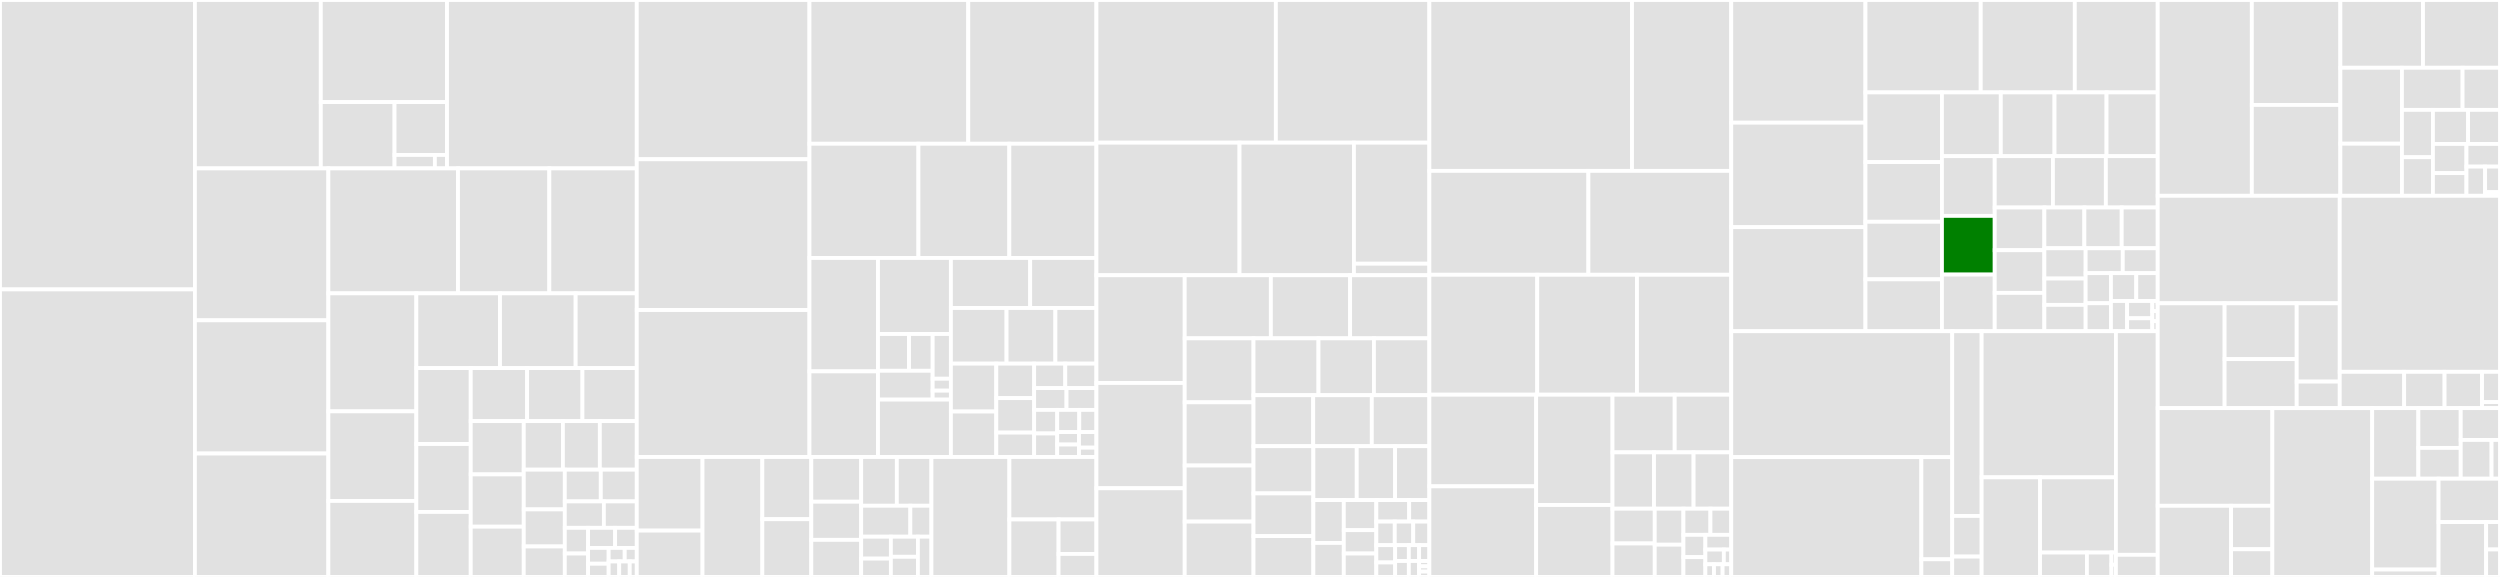<svg baseProfile="full" width="650" height="150" viewBox="0 0 650 150" version="1.1"
xmlns="http://www.w3.org/2000/svg" xmlns:ev="http://www.w3.org/2001/xml-events"
xmlns:xlink="http://www.w3.org/1999/xlink">

<rect x="0" y="0" width="650" height="150" fill="#333333" stroke="none"/>

<style>rect.s{mask:url(#mask);}</style>
<defs>
  <pattern id="white" width="4" height="4" patternUnits="userSpaceOnUse" patternTransform="rotate(45)">
    <rect width="2" height="2" transform="translate(0,0)" fill="white"></rect>
  </pattern>
  <mask id="mask">
    <rect x="0" y="0" width="100%" height="100%" fill="url(#white)"></rect>
  </mask>
</defs>

<rect x="0" y="0" width="50.68" height="75.254" fill="#e1e1e1" stroke="white" stroke-width="1" class=" tooltipped" data-content="segcore/ChunkedSegmentSealedImpl.cpp"><title>segcore/ChunkedSegmentSealedImpl.cpp</title></rect>
<rect x="0" y="75.254" width="50.68" height="74.746" fill="#e1e1e1" stroke="white" stroke-width="1" class=" tooltipped" data-content="segcore/SegmentSealedImpl.cpp"><title>segcore/SegmentSealedImpl.cpp</title></rect>
<rect x="50.68" y="0" width="32.727" height="43.785" fill="#e1e1e1" stroke="white" stroke-width="1" class=" tooltipped" data-content="segcore/reduce/StreamReduce.cpp"><title>segcore/reduce/StreamReduce.cpp</title></rect>
<rect x="83.408" y="0" width="32.811" height="26.54" fill="#e1e1e1" stroke="white" stroke-width="1" class=" tooltipped" data-content="segcore/reduce/Reduce.cpp"><title>segcore/reduce/Reduce.cpp</title></rect>
<rect x="83.408" y="26.54" width="19.175" height="17.245" fill="#e1e1e1" stroke="white" stroke-width="1" class=" tooltipped" data-content="segcore/reduce/GroupReduce.cpp"><title>segcore/reduce/GroupReduce.cpp</title></rect>
<rect x="102.583" y="26.54" width="13.636" height="13.742" fill="#e1e1e1" stroke="white" stroke-width="1" class=" tooltipped" data-content="segcore/reduce/StreamReduce.h"><title>segcore/reduce/StreamReduce.h</title></rect>
<rect x="102.583" y="40.282" width="10.489" height="3.503" fill="#e1e1e1" stroke="white" stroke-width="1" class=" tooltipped" data-content="segcore/reduce/Reduce.h"><title>segcore/reduce/Reduce.h</title></rect>
<rect x="113.072" y="40.282" width="3.147" height="3.503" fill="#e1e1e1" stroke="white" stroke-width="1" class=" tooltipped" data-content="segcore/reduce/GroupReduce.h"><title>segcore/reduce/GroupReduce.h</title></rect>
<rect x="116.219" y="0" width="49.343" height="43.785" fill="#e1e1e1" stroke="white" stroke-width="1" class=" tooltipped" data-content="segcore/Utils.cpp"><title>segcore/Utils.cpp</title></rect>
<rect x="50.68" y="43.785" width="34.696" height="39.5" fill="#e1e1e1" stroke="white" stroke-width="1" class=" tooltipped" data-content="segcore/SegmentGrowingImpl.cpp"><title>segcore/SegmentGrowingImpl.cpp</title></rect>
<rect x="50.68" y="83.284" width="34.696" height="34.629" fill="#e1e1e1" stroke="white" stroke-width="1" class=" tooltipped" data-content="segcore/segment_c.cpp"><title>segcore/segment_c.cpp</title></rect>
<rect x="50.68" y="117.913" width="34.696" height="32.087" fill="#e1e1e1" stroke="white" stroke-width="1" class=" tooltipped" data-content="segcore/load_index_c.cpp"><title>segcore/load_index_c.cpp</title></rect>
<rect x="85.376" y="43.785" width="33.703" height="32.488" fill="#e1e1e1" stroke="white" stroke-width="1" class=" tooltipped" data-content="segcore/InsertRecord.h"><title>segcore/InsertRecord.h</title></rect>
<rect x="119.079" y="43.785" width="23.75" height="32.488" fill="#e1e1e1" stroke="white" stroke-width="1" class=" tooltipped" data-content="segcore/FieldIndexing.cpp"><title>segcore/FieldIndexing.cpp</title></rect>
<rect x="142.829" y="43.785" width="22.732" height="32.488" fill="#e1e1e1" stroke="white" stroke-width="1" class=" tooltipped" data-content="segcore/SegmentInterface.cpp"><title>segcore/SegmentInterface.cpp</title></rect>
<rect x="85.376" y="76.272" width="22.875" height="30.68" fill="#e1e1e1" stroke="white" stroke-width="1" class=" tooltipped" data-content="segcore/SegmentChunkReader.cpp"><title>segcore/SegmentChunkReader.cpp</title></rect>
<rect x="85.376" y="106.952" width="22.875" height="23.291" fill="#e1e1e1" stroke="white" stroke-width="1" class=" tooltipped" data-content="segcore/ConcurrentVector.h"><title>segcore/ConcurrentVector.h</title></rect>
<rect x="85.376" y="130.243" width="22.875" height="19.757" fill="#e1e1e1" stroke="white" stroke-width="1" class=" tooltipped" data-content="segcore/DeletedRecord.h"><title>segcore/DeletedRecord.h</title></rect>
<rect x="108.251" y="76.272" width="21.752" height="19.426" fill="#e1e1e1" stroke="white" stroke-width="1" class=" tooltipped" data-content="segcore/plan_c.cpp"><title>segcore/plan_c.cpp</title></rect>
<rect x="130.003" y="76.272" width="19.671" height="19.426" fill="#e1e1e1" stroke="white" stroke-width="1" class=" tooltipped" data-content="segcore/FieldIndexing.h"><title>segcore/FieldIndexing.h</title></rect>
<rect x="149.674" y="76.272" width="15.888" height="19.426" fill="#e1e1e1" stroke="white" stroke-width="1" class=" tooltipped" data-content="segcore/SegmentGrowingImpl.h"><title>segcore/SegmentGrowingImpl.h</title></rect>
<rect x="108.251" y="95.698" width="14.142" height="19.746" fill="#e1e1e1" stroke="white" stroke-width="1" class=" tooltipped" data-content="segcore/reduce_c.cpp"><title>segcore/reduce_c.cpp</title></rect>
<rect x="108.251" y="115.444" width="14.142" height="17.668" fill="#e1e1e1" stroke="white" stroke-width="1" class=" tooltipped" data-content="segcore/TimestampIndex.cpp"><title>segcore/TimestampIndex.cpp</title></rect>
<rect x="108.251" y="133.112" width="14.142" height="16.888" fill="#e1e1e1" stroke="white" stroke-width="1" class=" tooltipped" data-content="segcore/ConcurrentVector.cpp"><title>segcore/ConcurrentVector.cpp</title></rect>
<rect x="122.393" y="95.698" width="14.656" height="13.788" fill="#e1e1e1" stroke="white" stroke-width="1" class=" tooltipped" data-content="segcore/load_field_data_c.cpp"><title>segcore/load_field_data_c.cpp</title></rect>
<rect x="137.049" y="95.698" width="14.39" height="13.788" fill="#e1e1e1" stroke="white" stroke-width="1" class=" tooltipped" data-content="segcore/vector_index_c.cpp"><title>segcore/vector_index_c.cpp</title></rect>
<rect x="151.439" y="95.698" width="14.123" height="13.788" fill="#e1e1e1" stroke="white" stroke-width="1" class=" tooltipped" data-content="segcore/IndexConfigGenerator.cpp"><title>segcore/IndexConfigGenerator.cpp</title></rect>
<rect x="122.393" y="109.486" width="13.785" height="13.86" fill="#e1e1e1" stroke="white" stroke-width="1" class=" tooltipped" data-content="segcore/SegmentInterface.h"><title>segcore/SegmentInterface.h</title></rect>
<rect x="122.393" y="123.346" width="13.785" height="13.593" fill="#e1e1e1" stroke="white" stroke-width="1" class=" tooltipped" data-content="segcore/ReduceUtils.cpp"><title>segcore/ReduceUtils.cpp</title></rect>
<rect x="122.393" y="136.94" width="13.785" height="13.06" fill="#e1e1e1" stroke="white" stroke-width="1" class=" tooltipped" data-content="segcore/segcore_init_c.cpp"><title>segcore/segcore_init_c.cpp</title></rect>
<rect x="136.178" y="109.486" width="10.183" height="12.629" fill="#e1e1e1" stroke="white" stroke-width="1" class=" tooltipped" data-content="segcore/SegmentSealedImpl.h"><title>segcore/SegmentSealedImpl.h</title></rect>
<rect x="146.36" y="109.486" width="9.601" height="12.629" fill="#e1e1e1" stroke="white" stroke-width="1" class=" tooltipped" data-content="segcore/Collection.cpp"><title>segcore/Collection.cpp</title></rect>
<rect x="155.961" y="109.486" width="9.601" height="12.629" fill="#e1e1e1" stroke="white" stroke-width="1" class=" tooltipped" data-content="segcore/tokenizer_c.cpp"><title>segcore/tokenizer_c.cpp</title></rect>
<rect x="136.178" y="122.116" width="10.673" height="10.328" fill="#e1e1e1" stroke="white" stroke-width="1" class=" tooltipped" data-content="segcore/SegmentChunkReader.h"><title>segcore/SegmentChunkReader.h</title></rect>
<rect x="136.178" y="132.443" width="10.673" height="9.639" fill="#e1e1e1" stroke="white" stroke-width="1" class=" tooltipped" data-content="segcore/ReduceStructure.h"><title>segcore/ReduceStructure.h</title></rect>
<rect x="136.178" y="142.082" width="10.673" height="7.918" fill="#e1e1e1" stroke="white" stroke-width="1" class=" tooltipped" data-content="segcore/SealedIndexingRecord.h"><title>segcore/SealedIndexingRecord.h</title></rect>
<rect x="146.851" y="122.116" width="9.355" height="8.248" fill="#e1e1e1" stroke="white" stroke-width="1" class=" tooltipped" data-content="segcore/ChunkedSegmentSealedImpl.h"><title>segcore/ChunkedSegmentSealedImpl.h</title></rect>
<rect x="156.206" y="122.116" width="9.355" height="8.248" fill="#e1e1e1" stroke="white" stroke-width="1" class=" tooltipped" data-content="segcore/SegcoreConfig.cpp"><title>segcore/SegcoreConfig.cpp</title></rect>
<rect x="146.851" y="130.363" width="10.157" height="6.873" fill="#e1e1e1" stroke="white" stroke-width="1" class=" tooltipped" data-content="segcore/AckResponder.h"><title>segcore/AckResponder.h</title></rect>
<rect x="157.008" y="130.363" width="8.554" height="6.873" fill="#e1e1e1" stroke="white" stroke-width="1" class=" tooltipped" data-content="segcore/collection_c.cpp"><title>segcore/collection_c.cpp</title></rect>
<rect x="146.851" y="137.236" width="6.045" height="6.686" fill="#e1e1e1" stroke="white" stroke-width="1" class=" tooltipped" data-content="segcore/token_stream_c.cpp"><title>segcore/token_stream_c.cpp</title></rect>
<rect x="146.851" y="143.922" width="6.045" height="6.078" fill="#e1e1e1" stroke="white" stroke-width="1" class=" tooltipped" data-content="segcore/SegcoreConfig.h"><title>segcore/SegcoreConfig.h</title></rect>
<rect x="152.896" y="137.236" width="7.037" height="5.222" fill="#e1e1e1" stroke="white" stroke-width="1" class=" tooltipped" data-content="segcore/map_c.cpp"><title>segcore/map_c.cpp</title></rect>
<rect x="159.933" y="137.236" width="5.629" height="5.222" fill="#e1e1e1" stroke="white" stroke-width="1" class=" tooltipped" data-content="segcore/metrics_c.cpp"><title>segcore/metrics_c.cpp</title></rect>
<rect x="152.896" y="142.458" width="5.359" height="4.114" fill="#e1e1e1" stroke="white" stroke-width="1" class=" tooltipped" data-content="segcore/Record.h"><title>segcore/Record.h</title></rect>
<rect x="152.896" y="146.572" width="5.359" height="3.428" fill="#e1e1e1" stroke="white" stroke-width="1" class=" tooltipped" data-content="segcore/pkVisitor.h"><title>segcore/pkVisitor.h</title></rect>
<rect x="158.255" y="142.458" width="4.176" height="3.52" fill="#e1e1e1" stroke="white" stroke-width="1" class=" tooltipped" data-content="segcore/Utils.h"><title>segcore/Utils.h</title></rect>
<rect x="162.43" y="142.458" width="3.132" height="3.52" fill="#e1e1e1" stroke="white" stroke-width="1" class=" tooltipped" data-content="segcore/SegmentGrowing.h"><title>segcore/SegmentGrowing.h</title></rect>
<rect x="158.255" y="145.977" width="2.74" height="4.023" fill="#e1e1e1" stroke="white" stroke-width="1" class=" tooltipped" data-content="segcore/SegmentSealed.h"><title>segcore/SegmentSealed.h</title></rect>
<rect x="160.995" y="145.977" width="2.74" height="4.023" fill="#e1e1e1" stroke="white" stroke-width="1" class=" tooltipped" data-content="segcore/check_vec_index_c.cpp"><title>segcore/check_vec_index_c.cpp</title></rect>
<rect x="163.735" y="145.977" width="1.827" height="4.023" fill="#e1e1e1" stroke="white" stroke-width="1" class=" tooltipped" data-content="segcore/Collection.h"><title>segcore/Collection.h</title></rect>
<rect x="165.562" y="0" width="44.898" height="41.409" fill="#e1e1e1" stroke="white" stroke-width="1" class=" tooltipped" data-content="exec/expression/JsonContainsExpr.cpp"><title>exec/expression/JsonContainsExpr.cpp</title></rect>
<rect x="165.562" y="41.409" width="44.898" height="39.199" fill="#e1e1e1" stroke="white" stroke-width="1" class=" tooltipped" data-content="exec/expression/BinaryArithOpEvalRangeExpr.cpp"><title>exec/expression/BinaryArithOpEvalRangeExpr.cpp</title></rect>
<rect x="165.562" y="80.608" width="44.898" height="38.217" fill="#e1e1e1" stroke="white" stroke-width="1" class=" tooltipped" data-content="exec/expression/UnaryExpr.cpp"><title>exec/expression/UnaryExpr.cpp</title></rect>
<rect x="210.46" y="0" width="41.288" height="37.376" fill="#e1e1e1" stroke="white" stroke-width="1" class=" tooltipped" data-content="exec/expression/Expr.h"><title>exec/expression/Expr.h</title></rect>
<rect x="251.748" y="0" width="33.325" height="37.376" fill="#e1e1e1" stroke="white" stroke-width="1" class=" tooltipped" data-content="exec/expression/TermExpr.cpp"><title>exec/expression/TermExpr.cpp</title></rect>
<rect x="210.46" y="37.376" width="28.336" height="29.694" fill="#e1e1e1" stroke="white" stroke-width="1" class=" tooltipped" data-content="exec/expression/BinaryRangeExpr.cpp"><title>exec/expression/BinaryRangeExpr.cpp</title></rect>
<rect x="238.796" y="37.376" width="23.634" height="29.694" fill="#e1e1e1" stroke="white" stroke-width="1" class=" tooltipped" data-content="exec/expression/CompareExpr.cpp"><title>exec/expression/CompareExpr.cpp</title></rect>
<rect x="262.429" y="37.376" width="22.644" height="29.694" fill="#e1e1e1" stroke="white" stroke-width="1" class=" tooltipped" data-content="exec/expression/CompareExpr.h"><title>exec/expression/CompareExpr.h</title></rect>
<rect x="210.46" y="67.07" width="17.819" height="29.486" fill="#e1e1e1" stroke="white" stroke-width="1" class=" tooltipped" data-content="exec/expression/Expr.cpp"><title>exec/expression/Expr.cpp</title></rect>
<rect x="210.46" y="96.556" width="17.819" height="22.269" fill="#e1e1e1" stroke="white" stroke-width="1" class=" tooltipped" data-content="exec/expression/UnaryExpr.h"><title>exec/expression/UnaryExpr.h</title></rect>
<rect x="228.279" y="67.07" width="18.955" height="19.772" fill="#e1e1e1" stroke="white" stroke-width="1" class=" tooltipped" data-content="exec/expression/ColumnExpr.cpp"><title>exec/expression/ColumnExpr.cpp</title></rect>
<rect x="228.279" y="86.842" width="8.069" height="9.563" fill="#e1e1e1" stroke="white" stroke-width="1" class=" tooltipped" data-content="exec/expression/function/impl/StartsWith.cpp"><title>exec/expression/function/impl/StartsWith.cpp</title></rect>
<rect x="236.348" y="86.842" width="6.148" height="9.563" fill="#e1e1e1" stroke="white" stroke-width="1" class=" tooltipped" data-content="exec/expression/function/impl/Empty.cpp"><title>exec/expression/function/impl/Empty.cpp</title></rect>
<rect x="228.279" y="96.405" width="14.216" height="7.495" fill="#e1e1e1" stroke="white" stroke-width="1" class=" tooltipped" data-content="exec/expression/function/FunctionFactory.cpp"><title>exec/expression/function/FunctionFactory.cpp</title></rect>
<rect x="242.495" y="86.842" width="4.739" height="11.63" fill="#e1e1e1" stroke="white" stroke-width="1" class=" tooltipped" data-content="exec/expression/function/FunctionFactory.h"><title>exec/expression/function/FunctionFactory.h</title></rect>
<rect x="242.495" y="98.472" width="4.739" height="3.101" fill="#e1e1e1" stroke="white" stroke-width="1" class=" tooltipped" data-content="exec/expression/function/FunctionImplUtils.cpp"><title>exec/expression/function/FunctionImplUtils.cpp</title></rect>
<rect x="242.495" y="101.574" width="4.739" height="2.326" fill="#e1e1e1" stroke="white" stroke-width="1" class=" tooltipped" data-content="exec/expression/function/init_c.cpp"><title>exec/expression/function/init_c.cpp</title></rect>
<rect x="228.279" y="103.9" width="18.955" height="14.926" fill="#e1e1e1" stroke="white" stroke-width="1" class=" tooltipped" data-content="exec/expression/BinaryArithOpEvalRangeExpr.h"><title>exec/expression/BinaryArithOpEvalRangeExpr.h</title></rect>
<rect x="247.234" y="67.07" width="20.614" height="13.012" fill="#e1e1e1" stroke="white" stroke-width="1" class=" tooltipped" data-content="exec/expression/NullExpr.cpp"><title>exec/expression/NullExpr.cpp</title></rect>
<rect x="267.848" y="67.07" width="17.225" height="13.012" fill="#e1e1e1" stroke="white" stroke-width="1" class=" tooltipped" data-content="exec/expression/ValueExpr.cpp"><title>exec/expression/ValueExpr.cpp</title></rect>
<rect x="247.234" y="80.082" width="14.475" height="14.468" fill="#e1e1e1" stroke="white" stroke-width="1" class=" tooltipped" data-content="exec/expression/Utils.h"><title>exec/expression/Utils.h</title></rect>
<rect x="261.709" y="80.082" width="12.698" height="14.468" fill="#e1e1e1" stroke="white" stroke-width="1" class=" tooltipped" data-content="exec/expression/BinaryRangeExpr.h"><title>exec/expression/BinaryRangeExpr.h</title></rect>
<rect x="274.407" y="80.082" width="10.666" height="14.468" fill="#e1e1e1" stroke="white" stroke-width="1" class=" tooltipped" data-content="exec/expression/ConjunctExpr.cpp"><title>exec/expression/ConjunctExpr.cpp</title></rect>
<rect x="247.234" y="94.55" width="11.806" height="12.449" fill="#e1e1e1" stroke="white" stroke-width="1" class=" tooltipped" data-content="exec/expression/ColumnExpr.h"><title>exec/expression/ColumnExpr.h</title></rect>
<rect x="247.234" y="106.999" width="11.806" height="11.827" fill="#e1e1e1" stroke="white" stroke-width="1" class=" tooltipped" data-content="exec/expression/ExistsExpr.cpp"><title>exec/expression/ExistsExpr.cpp</title></rect>
<rect x="259.04" y="94.55" width="9.838" height="8.963" fill="#e1e1e1" stroke="white" stroke-width="1" class=" tooltipped" data-content="exec/expression/ConjunctExpr.h"><title>exec/expression/ConjunctExpr.h</title></rect>
<rect x="259.04" y="103.513" width="9.838" height="8.963" fill="#e1e1e1" stroke="white" stroke-width="1" class=" tooltipped" data-content="exec/expression/LogicalBinaryExpr.cpp"><title>exec/expression/LogicalBinaryExpr.cpp</title></rect>
<rect x="259.04" y="112.477" width="9.838" height="6.349" fill="#e1e1e1" stroke="white" stroke-width="1" class=" tooltipped" data-content="exec/expression/AlwaysTrueExpr.cpp"><title>exec/expression/AlwaysTrueExpr.cpp</title></rect>
<rect x="268.878" y="94.55" width="8.098" height="6.352" fill="#e1e1e1" stroke="white" stroke-width="1" class=" tooltipped" data-content="exec/expression/CallExpr.h"><title>exec/expression/CallExpr.h</title></rect>
<rect x="276.976" y="94.55" width="8.098" height="6.352" fill="#e1e1e1" stroke="white" stroke-width="1" class=" tooltipped" data-content="exec/expression/LogicalBinaryExpr.h"><title>exec/expression/LogicalBinaryExpr.h</title></rect>
<rect x="268.878" y="100.903" width="8.421" height="5.672" fill="#e1e1e1" stroke="white" stroke-width="1" class=" tooltipped" data-content="exec/expression/ValueExpr.h"><title>exec/expression/ValueExpr.h</title></rect>
<rect x="277.299" y="100.903" width="7.774" height="5.672" fill="#e1e1e1" stroke="white" stroke-width="1" class=" tooltipped" data-content="exec/expression/CallExpr.cpp"><title>exec/expression/CallExpr.cpp</title></rect>
<rect x="268.878" y="106.574" width="5.998" height="6.126" fill="#e1e1e1" stroke="white" stroke-width="1" class=" tooltipped" data-content="exec/expression/AlwaysTrueExpr.h"><title>exec/expression/AlwaysTrueExpr.h</title></rect>
<rect x="268.878" y="112.7" width="5.998" height="6.126" fill="#e1e1e1" stroke="white" stroke-width="1" class=" tooltipped" data-content="exec/expression/LogicalUnaryExpr.cpp"><title>exec/expression/LogicalUnaryExpr.cpp</title></rect>
<rect x="274.876" y="106.574" width="5.736" height="5.765" fill="#e1e1e1" stroke="white" stroke-width="1" class=" tooltipped" data-content="exec/expression/LogicalUnaryExpr.h"><title>exec/expression/LogicalUnaryExpr.h</title></rect>
<rect x="280.612" y="106.574" width="4.461" height="5.765" fill="#e1e1e1" stroke="white" stroke-width="1" class=" tooltipped" data-content="exec/expression/TermExpr.h"><title>exec/expression/TermExpr.h</title></rect>
<rect x="274.876" y="112.34" width="5.665" height="3.243" fill="#e1e1e1" stroke="white" stroke-width="1" class=" tooltipped" data-content="exec/expression/ExistsExpr.h"><title>exec/expression/ExistsExpr.h</title></rect>
<rect x="274.876" y="115.583" width="5.665" height="3.243" fill="#e1e1e1" stroke="white" stroke-width="1" class=" tooltipped" data-content="exec/expression/JsonContainsExpr.h"><title>exec/expression/JsonContainsExpr.h</title></rect>
<rect x="280.541" y="112.34" width="4.532" height="4.054" fill="#e1e1e1" stroke="white" stroke-width="1" class=" tooltipped" data-content="exec/expression/NullExpr.h"><title>exec/expression/NullExpr.h</title></rect>
<rect x="280.541" y="116.393" width="4.532" height="2.432" fill="#e1e1e1" stroke="white" stroke-width="1" class=" tooltipped" data-content="exec/expression/EvalCtx.h"><title>exec/expression/EvalCtx.h</title></rect>
<rect x="165.562" y="118.826" width="17.09" height="19.135" fill="#e1e1e1" stroke="white" stroke-width="1" class=" tooltipped" data-content="exec/operator/groupby/SearchGroupByOperator.cpp"><title>exec/operator/groupby/SearchGroupByOperator.cpp</title></rect>
<rect x="165.562" y="137.96" width="17.09" height="12.04" fill="#e1e1e1" stroke="white" stroke-width="1" class=" tooltipped" data-content="exec/operator/groupby/SearchGroupByOperator.h"><title>exec/operator/groupby/SearchGroupByOperator.h</title></rect>
<rect x="182.652" y="118.826" width="15.558" height="31.174" fill="#e1e1e1" stroke="white" stroke-width="1" class=" tooltipped" data-content="exec/operator/IterativeFilterNode.cpp"><title>exec/operator/IterativeFilterNode.cpp</title></rect>
<rect x="198.209" y="118.826" width="12.729" height="16.165" fill="#e1e1e1" stroke="white" stroke-width="1" class=" tooltipped" data-content="exec/operator/FilterBitsNode.cpp"><title>exec/operator/FilterBitsNode.cpp</title></rect>
<rect x="198.209" y="134.99" width="12.729" height="15.01" fill="#e1e1e1" stroke="white" stroke-width="1" class=" tooltipped" data-content="exec/operator/VectorSearchNode.cpp"><title>exec/operator/VectorSearchNode.cpp</title></rect>
<rect x="210.938" y="118.826" width="12.965" height="11.62" fill="#e1e1e1" stroke="white" stroke-width="1" class=" tooltipped" data-content="exec/operator/GroupByNode.cpp"><title>exec/operator/GroupByNode.cpp</title></rect>
<rect x="210.938" y="130.445" width="12.965" height="9.919" fill="#e1e1e1" stroke="white" stroke-width="1" class=" tooltipped" data-content="exec/operator/Operator.h"><title>exec/operator/Operator.h</title></rect>
<rect x="210.938" y="140.364" width="12.965" height="9.636" fill="#e1e1e1" stroke="white" stroke-width="1" class=" tooltipped" data-content="exec/operator/CountNode.cpp"><title>exec/operator/CountNode.cpp</title></rect>
<rect x="223.903" y="118.826" width="9.279" height="12.671" fill="#e1e1e1" stroke="white" stroke-width="1" class=" tooltipped" data-content="exec/operator/MvccNode.cpp"><title>exec/operator/MvccNode.cpp</title></rect>
<rect x="233.182" y="118.826" width="8.989" height="12.671" fill="#e1e1e1" stroke="white" stroke-width="1" class=" tooltipped" data-content="exec/operator/CallbackSink.h"><title>exec/operator/CallbackSink.h</title></rect>
<rect x="223.903" y="131.496" width="12.788" height="8.045" fill="#e1e1e1" stroke="white" stroke-width="1" class=" tooltipped" data-content="exec/operator/Utils.h"><title>exec/operator/Utils.h</title></rect>
<rect x="236.691" y="131.496" width="5.481" height="8.045" fill="#e1e1e1" stroke="white" stroke-width="1" class=" tooltipped" data-content="exec/operator/FilterBitsNode.h"><title>exec/operator/FilterBitsNode.h</title></rect>
<rect x="223.903" y="139.541" width="7.729" height="5.705" fill="#e1e1e1" stroke="white" stroke-width="1" class=" tooltipped" data-content="exec/operator/IterativeFilterNode.h"><title>exec/operator/IterativeFilterNode.h</title></rect>
<rect x="223.903" y="145.246" width="7.729" height="4.754" fill="#e1e1e1" stroke="white" stroke-width="1" class=" tooltipped" data-content="exec/operator/CountNode.h"><title>exec/operator/CountNode.h</title></rect>
<rect x="231.632" y="139.541" width="7.026" height="5.229" fill="#e1e1e1" stroke="white" stroke-width="1" class=" tooltipped" data-content="exec/operator/GroupByNode.h"><title>exec/operator/GroupByNode.h</title></rect>
<rect x="231.632" y="144.771" width="7.026" height="5.229" fill="#e1e1e1" stroke="white" stroke-width="1" class=" tooltipped" data-content="exec/operator/MvccNode.h"><title>exec/operator/MvccNode.h</title></rect>
<rect x="238.658" y="139.541" width="3.513" height="10.459" fill="#e1e1e1" stroke="white" stroke-width="1" class=" tooltipped" data-content="exec/operator/VectorSearchNode.h"><title>exec/operator/VectorSearchNode.h</title></rect>
<rect x="242.172" y="118.826" width="20.272" height="31.174" fill="#e1e1e1" stroke="white" stroke-width="1" class=" tooltipped" data-content="exec/Driver.cpp"><title>exec/Driver.cpp</title></rect>
<rect x="262.444" y="118.826" width="22.629" height="16.237" fill="#e1e1e1" stroke="white" stroke-width="1" class=" tooltipped" data-content="exec/Task.cpp"><title>exec/Task.cpp</title></rect>
<rect x="262.444" y="135.062" width="12.79" height="14.938" fill="#e1e1e1" stroke="white" stroke-width="1" class=" tooltipped" data-content="exec/QueryContext.h"><title>exec/QueryContext.h</title></rect>
<rect x="275.234" y="135.062" width="9.839" height="8.963" fill="#e1e1e1" stroke="white" stroke-width="1" class=" tooltipped" data-content="exec/Task.h"><title>exec/Task.h</title></rect>
<rect x="275.234" y="144.025" width="9.839" height="5.975" fill="#e1e1e1" stroke="white" stroke-width="1" class=" tooltipped" data-content="exec/Driver.h"><title>exec/Driver.h</title></rect>
<rect x="285.073" y="0" width="46.65" height="37.097" fill="#e1e1e1" stroke="white" stroke-width="1" class=" tooltipped" data-content="storage/Util.cpp"><title>storage/Util.cpp</title></rect>
<rect x="331.723" y="0" width="39.915" height="37.097" fill="#e1e1e1" stroke="white" stroke-width="1" class=" tooltipped" data-content="storage/DiskFileManagerImpl.cpp"><title>storage/DiskFileManagerImpl.cpp</title></rect>
<rect x="285.073" y="37.097" width="37.206" height="34.465" fill="#e1e1e1" stroke="white" stroke-width="1" class=" tooltipped" data-content="storage/MinioChunkManager.cpp"><title>storage/MinioChunkManager.cpp</title></rect>
<rect x="322.279" y="37.097" width="29.744" height="34.465" fill="#e1e1e1" stroke="white" stroke-width="1" class=" tooltipped" data-content="storage/Event.cpp"><title>storage/Event.cpp</title></rect>
<rect x="352.023" y="37.097" width="19.616" height="31.468" fill="#e1e1e1" stroke="white" stroke-width="1" class=" tooltipped" data-content="storage/azure/AzureChunkManager.cpp"><title>storage/azure/AzureChunkManager.cpp</title></rect>
<rect x="352.023" y="68.565" width="19.616" height="2.997" fill="#e1e1e1" stroke="white" stroke-width="1" class=" tooltipped" data-content="storage/azure/AzureChunkManager.h"><title>storage/azure/AzureChunkManager.h</title></rect>
<rect x="285.073" y="71.562" width="22.953" height="28.014" fill="#e1e1e1" stroke="white" stroke-width="1" class=" tooltipped" data-content="storage/MmapChunkManager.cpp"><title>storage/MmapChunkManager.cpp</title></rect>
<rect x="285.073" y="99.576" width="22.953" height="27.373" fill="#e1e1e1" stroke="white" stroke-width="1" class=" tooltipped" data-content="storage/ChunkCache.cpp"><title>storage/ChunkCache.cpp</title></rect>
<rect x="285.073" y="126.949" width="22.953" height="23.051" fill="#e1e1e1" stroke="white" stroke-width="1" class=" tooltipped" data-content="storage/LocalChunkManager.cpp"><title>storage/LocalChunkManager.cpp</title></rect>
<rect x="308.026" y="71.562" width="22.399" height="16.404" fill="#e1e1e1" stroke="white" stroke-width="1" class=" tooltipped" data-content="storage/ChunkManager.cpp"><title>storage/ChunkManager.cpp</title></rect>
<rect x="330.425" y="71.562" width="20.607" height="16.404" fill="#e1e1e1" stroke="white" stroke-width="1" class=" tooltipped" data-content="storage/MemFileManagerImpl.cpp"><title>storage/MemFileManagerImpl.cpp</title></rect>
<rect x="351.032" y="71.562" width="20.607" height="16.404" fill="#e1e1e1" stroke="white" stroke-width="1" class=" tooltipped" data-content="storage/TencentCloudCredentialsProvider.cpp"><title>storage/TencentCloudCredentialsProvider.cpp</title></rect>
<rect x="308.026" y="87.966" width="17.887" height="16.638" fill="#e1e1e1" stroke="white" stroke-width="1" class=" tooltipped" data-content="storage/AliyunSTSClient.cpp"><title>storage/AliyunSTSClient.cpp</title></rect>
<rect x="308.026" y="104.604" width="17.887" height="16.433" fill="#e1e1e1" stroke="white" stroke-width="1" class=" tooltipped" data-content="storage/AliyunCredentialsProvider.cpp"><title>storage/AliyunCredentialsProvider.cpp</title></rect>
<rect x="308.026" y="121.037" width="17.887" height="14.584" fill="#e1e1e1" stroke="white" stroke-width="1" class=" tooltipped" data-content="storage/storage_c.cpp"><title>storage/storage_c.cpp</title></rect>
<rect x="308.026" y="135.621" width="17.887" height="14.379" fill="#e1e1e1" stroke="white" stroke-width="1" class=" tooltipped" data-content="storage/DataCodec.cpp"><title>storage/DataCodec.cpp</title></rect>
<rect x="325.913" y="87.966" width="16.898" height="14.785" fill="#e1e1e1" stroke="white" stroke-width="1" class=" tooltipped" data-content="storage/Types.h"><title>storage/Types.h</title></rect>
<rect x="342.812" y="87.966" width="14.413" height="14.785" fill="#e1e1e1" stroke="white" stroke-width="1" class=" tooltipped" data-content="storage/IndexData.cpp"><title>storage/IndexData.cpp</title></rect>
<rect x="357.225" y="87.966" width="14.413" height="14.785" fill="#e1e1e1" stroke="white" stroke-width="1" class=" tooltipped" data-content="storage/PayloadWriter.cpp"><title>storage/PayloadWriter.cpp</title></rect>
<rect x="325.913" y="102.751" width="15.519" height="13.259" fill="#e1e1e1" stroke="white" stroke-width="1" class=" tooltipped" data-content="storage/PayloadStream.cpp"><title>storage/PayloadStream.cpp</title></rect>
<rect x="341.432" y="102.751" width="15.242" height="13.259" fill="#e1e1e1" stroke="white" stroke-width="1" class=" tooltipped" data-content="storage/TencentCloudSTSClient.cpp"><title>storage/TencentCloudSTSClient.cpp</title></rect>
<rect x="356.674" y="102.751" width="14.965" height="13.259" fill="#e1e1e1" stroke="white" stroke-width="1" class=" tooltipped" data-content="storage/ThreadPool.cpp"><title>storage/ThreadPool.cpp</title></rect>
<rect x="325.913" y="116.01" width="15.566" height="12.274" fill="#e1e1e1" stroke="white" stroke-width="1" class=" tooltipped" data-content="storage/InsertData.cpp"><title>storage/InsertData.cpp</title></rect>
<rect x="325.913" y="128.284" width="15.566" height="11.094" fill="#e1e1e1" stroke="white" stroke-width="1" class=" tooltipped" data-content="storage/FileManager.h"><title>storage/FileManager.h</title></rect>
<rect x="325.913" y="139.378" width="15.566" height="10.622" fill="#e1e1e1" stroke="white" stroke-width="1" class=" tooltipped" data-content="storage/MinioChunkManager.h"><title>storage/MinioChunkManager.h</title></rect>
<rect x="341.479" y="116.01" width="11.277" height="14.01" fill="#e1e1e1" stroke="white" stroke-width="1" class=" tooltipped" data-content="storage/PayloadReader.cpp"><title>storage/PayloadReader.cpp</title></rect>
<rect x="352.756" y="116.01" width="9.966" height="14.01" fill="#e1e1e1" stroke="white" stroke-width="1" class=" tooltipped" data-content="storage/MmapManager.h"><title>storage/MmapManager.h</title></rect>
<rect x="362.722" y="116.01" width="8.917" height="14.01" fill="#e1e1e1" stroke="white" stroke-width="1" class=" tooltipped" data-content="storage/ThreadPool.h"><title>storage/ThreadPool.h</title></rect>
<rect x="341.479" y="130.02" width="7.908" height="11.152" fill="#e1e1e1" stroke="white" stroke-width="1" class=" tooltipped" data-content="storage/MmapChunkManager.h"><title>storage/MmapChunkManager.h</title></rect>
<rect x="341.479" y="141.172" width="7.908" height="8.828" fill="#e1e1e1" stroke="white" stroke-width="1" class=" tooltipped" data-content="storage/ThreadPools.cpp"><title>storage/ThreadPools.cpp</title></rect>
<rect x="349.387" y="130.02" width="8.459" height="7.818" fill="#e1e1e1" stroke="white" stroke-width="1" class=" tooltipped" data-content="storage/BinlogReader.cpp"><title>storage/BinlogReader.cpp</title></rect>
<rect x="349.387" y="137.838" width="8.459" height="6.081" fill="#e1e1e1" stroke="white" stroke-width="1" class=" tooltipped" data-content="storage/DataCodec.h"><title>storage/DataCodec.h</title></rect>
<rect x="349.387" y="143.919" width="8.459" height="6.081" fill="#e1e1e1" stroke="white" stroke-width="1" class=" tooltipped" data-content="storage/ThreadPools.h"><title>storage/ThreadPools.h</title></rect>
<rect x="357.846" y="130.02" width="8.538" height="5.594" fill="#e1e1e1" stroke="white" stroke-width="1" class=" tooltipped" data-content="storage/SafeQueue.h"><title>storage/SafeQueue.h</title></rect>
<rect x="366.384" y="130.02" width="5.254" height="5.594" fill="#e1e1e1" stroke="white" stroke-width="1" class=" tooltipped" data-content="storage/ChunkCache.h"><title>storage/ChunkCache.h</title></rect>
<rect x="357.846" y="135.614" width="4.797" height="6.127" fill="#e1e1e1" stroke="white" stroke-width="1" class=" tooltipped" data-content="storage/LocalChunkManagerSingleton.h"><title>storage/LocalChunkManagerSingleton.h</title></rect>
<rect x="362.644" y="135.614" width="4.797" height="6.127" fill="#e1e1e1" stroke="white" stroke-width="1" class=" tooltipped" data-content="storage/RemoteChunkManagerSingleton.h"><title>storage/RemoteChunkManagerSingleton.h</title></rect>
<rect x="367.441" y="135.614" width="4.198" height="6.127" fill="#e1e1e1" stroke="white" stroke-width="1" class=" tooltipped" data-content="storage/LocalChunkManager.h"><title>storage/LocalChunkManager.h</title></rect>
<rect x="357.846" y="141.742" width="4.894" height="4.505" fill="#e1e1e1" stroke="white" stroke-width="1" class=" tooltipped" data-content="storage/InsertData.h"><title>storage/InsertData.h</title></rect>
<rect x="357.846" y="146.246" width="4.894" height="3.754" fill="#e1e1e1" stroke="white" stroke-width="1" class=" tooltipped" data-content="storage/DiskFileManagerImpl.h"><title>storage/DiskFileManagerImpl.h</title></rect>
<rect x="362.74" y="141.742" width="3.559" height="4.129" fill="#e1e1e1" stroke="white" stroke-width="1" class=" tooltipped" data-content="storage/Event.h"><title>storage/Event.h</title></rect>
<rect x="362.74" y="145.871" width="3.559" height="4.129" fill="#e1e1e1" stroke="white" stroke-width="1" class=" tooltipped" data-content="storage/PayloadReader.h"><title>storage/PayloadReader.h</title></rect>
<rect x="366.3" y="141.742" width="2.669" height="4.129" fill="#e1e1e1" stroke="white" stroke-width="1" class=" tooltipped" data-content="storage/BinlogReader.h"><title>storage/BinlogReader.h</title></rect>
<rect x="368.969" y="141.742" width="2.669" height="4.129" fill="#e1e1e1" stroke="white" stroke-width="1" class=" tooltipped" data-content="storage/IndexData.h"><title>storage/IndexData.h</title></rect>
<rect x="366.3" y="145.871" width="2.669" height="4.129" fill="#e1e1e1" stroke="white" stroke-width="1" class=" tooltipped" data-content="storage/MemFileManagerImpl.h"><title>storage/MemFileManagerImpl.h</title></rect>
<rect x="368.969" y="145.871" width="2.669" height="1.376" fill="#e1e1e1" stroke="white" stroke-width="1" class=" tooltipped" data-content="storage/AliyunSTSClient.h"><title>storage/AliyunSTSClient.h</title></rect>
<rect x="368.969" y="147.247" width="2.669" height="1.376" fill="#e1e1e1" stroke="white" stroke-width="1" class=" tooltipped" data-content="storage/PayloadWriter.h"><title>storage/PayloadWriter.h</title></rect>
<rect x="368.969" y="148.624" width="2.669" height="1.376" fill="#e1e1e1" stroke="white" stroke-width="1" class=" tooltipped" data-content="storage/TencentCloudSTSClient.h"><title>storage/TencentCloudSTSClient.h</title></rect>
<rect x="371.639" y="0" width="52.68" height="44.429" fill="#e1e1e1" stroke="white" stroke-width="1" class=" tooltipped" data-content="index/BitmapIndex.cpp"><title>index/BitmapIndex.cpp</title></rect>
<rect x="424.318" y="0" width="25.802" height="44.429" fill="#e1e1e1" stroke="white" stroke-width="1" class=" tooltipped" data-content="index/StringIndexMarisa.cpp"><title>index/StringIndexMarisa.cpp</title></rect>
<rect x="371.639" y="44.429" width="41.349" height="27.013" fill="#e1e1e1" stroke="white" stroke-width="1" class=" tooltipped" data-content="index/VectorMemIndex.cpp"><title>index/VectorMemIndex.cpp</title></rect>
<rect x="412.988" y="44.429" width="37.133" height="27.013" fill="#e1e1e1" stroke="white" stroke-width="1" class=" tooltipped" data-content="index/InvertedIndexTantivy.cpp"><title>index/InvertedIndexTantivy.cpp</title></rect>
<rect x="371.639" y="71.442" width="28.046" height="31.18" fill="#e1e1e1" stroke="white" stroke-width="1" class=" tooltipped" data-content="index/IndexFactory.cpp"><title>index/IndexFactory.cpp</title></rect>
<rect x="399.685" y="71.442" width="25.925" height="31.18" fill="#e1e1e1" stroke="white" stroke-width="1" class=" tooltipped" data-content="index/Utils.cpp"><title>index/Utils.cpp</title></rect>
<rect x="425.61" y="71.442" width="24.511" height="31.18" fill="#e1e1e1" stroke="white" stroke-width="1" class=" tooltipped" data-content="index/ScalarIndexSort.cpp"><title>index/ScalarIndexSort.cpp</title></rect>
<rect x="371.639" y="102.622" width="27.763" height="23.821" fill="#e1e1e1" stroke="white" stroke-width="1" class=" tooltipped" data-content="index/HybridScalarIndex.cpp"><title>index/HybridScalarIndex.cpp</title></rect>
<rect x="371.639" y="126.443" width="27.763" height="23.557" fill="#e1e1e1" stroke="white" stroke-width="1" class=" tooltipped" data-content="index/VectorDiskIndex.cpp"><title>index/VectorDiskIndex.cpp</title></rect>
<rect x="399.402" y="102.622" width="19.853" height="28.686" fill="#e1e1e1" stroke="white" stroke-width="1" class=" tooltipped" data-content="index/TextMatchIndex.cpp"><title>index/TextMatchIndex.cpp</title></rect>
<rect x="399.402" y="131.308" width="19.853" height="18.692" fill="#e1e1e1" stroke="white" stroke-width="1" class=" tooltipped" data-content="index/SkipIndex.h"><title>index/SkipIndex.h</title></rect>
<rect x="419.255" y="102.622" width="16.168" height="14.999" fill="#e1e1e1" stroke="white" stroke-width="1" class=" tooltipped" data-content="index/SkipIndex.cpp"><title>index/SkipIndex.cpp</title></rect>
<rect x="435.423" y="102.622" width="14.698" height="14.999" fill="#e1e1e1" stroke="white" stroke-width="1" class=" tooltipped" data-content="index/ScalarIndex.cpp"><title>index/ScalarIndex.cpp</title></rect>
<rect x="419.255" y="117.621" width="10.79" height="14.642" fill="#e1e1e1" stroke="white" stroke-width="1" class=" tooltipped" data-content="index/ScalarIndex.h"><title>index/ScalarIndex.h</title></rect>
<rect x="430.045" y="117.621" width="10.288" height="14.642" fill="#e1e1e1" stroke="white" stroke-width="1" class=" tooltipped" data-content="index/HybridScalarIndex.h"><title>index/HybridScalarIndex.h</title></rect>
<rect x="440.334" y="117.621" width="9.787" height="14.642" fill="#e1e1e1" stroke="white" stroke-width="1" class=" tooltipped" data-content="index/VectorIndex.h"><title>index/VectorIndex.h</title></rect>
<rect x="419.255" y="132.263" width="10.979" height="9.036" fill="#e1e1e1" stroke="white" stroke-width="1" class=" tooltipped" data-content="index/BitmapIndex.h"><title>index/BitmapIndex.h</title></rect>
<rect x="419.255" y="141.299" width="10.979" height="8.701" fill="#e1e1e1" stroke="white" stroke-width="1" class=" tooltipped" data-content="index/InvertedIndexTantivy.h"><title>index/InvertedIndexTantivy.h</title></rect>
<rect x="430.234" y="132.263" width="7.457" height="9.361" fill="#e1e1e1" stroke="white" stroke-width="1" class=" tooltipped" data-content="index/InvertedIndexUtil.h"><title>index/InvertedIndexUtil.h</title></rect>
<rect x="430.234" y="141.624" width="7.457" height="8.376" fill="#e1e1e1" stroke="white" stroke-width="1" class=" tooltipped" data-content="index/StringIndexSort.h"><title>index/StringIndexSort.h</title></rect>
<rect x="437.692" y="132.263" width="7.025" height="6.799" fill="#e1e1e1" stroke="white" stroke-width="1" class=" tooltipped" data-content="index/ScalarIndexSort.h"><title>index/ScalarIndexSort.h</title></rect>
<rect x="444.717" y="132.263" width="5.404" height="6.799" fill="#e1e1e1" stroke="white" stroke-width="1" class=" tooltipped" data-content="index/VectorDiskIndex.h"><title>index/VectorDiskIndex.h</title></rect>
<rect x="437.692" y="139.062" width="5.711" height="5.791" fill="#e1e1e1" stroke="white" stroke-width="1" class=" tooltipped" data-content="index/Utils.h"><title>index/Utils.h</title></rect>
<rect x="437.692" y="144.853" width="5.711" height="5.147" fill="#e1e1e1" stroke="white" stroke-width="1" class=" tooltipped" data-content="index/StringIndex.h"><title>index/StringIndex.h</title></rect>
<rect x="443.402" y="139.062" width="6.718" height="3.828" fill="#e1e1e1" stroke="white" stroke-width="1" class=" tooltipped" data-content="index/StringIndexMarisa.h"><title>index/StringIndexMarisa.h</title></rect>
<rect x="443.402" y="142.89" width="4.799" height="3.828" fill="#e1e1e1" stroke="white" stroke-width="1" class=" tooltipped" data-content="index/IndexStructure.h"><title>index/IndexStructure.h</title></rect>
<rect x="448.201" y="142.89" width="1.92" height="3.828" fill="#e1e1e1" stroke="white" stroke-width="1" class=" tooltipped" data-content="index/BoolIndex.h"><title>index/BoolIndex.h</title></rect>
<rect x="443.402" y="146.719" width="2.239" height="3.281" fill="#e1e1e1" stroke="white" stroke-width="1" class=" tooltipped" data-content="index/Index.h"><title>index/Index.h</title></rect>
<rect x="445.642" y="146.719" width="2.239" height="3.281" fill="#e1e1e1" stroke="white" stroke-width="1" class=" tooltipped" data-content="index/IndexFactory.h"><title>index/IndexFactory.h</title></rect>
<rect x="447.881" y="146.719" width="2.239" height="3.281" fill="#e1e1e1" stroke="white" stroke-width="1" class=" tooltipped" data-content="index/VectorMemIndex.h"><title>index/VectorMemIndex.h</title></rect>
<rect x="450.121" y="0" width="34.901" height="31.899" fill="#e1e1e1" stroke="white" stroke-width="1" class=" tooltipped" data-content="common/ChunkWriter.cpp"><title>common/ChunkWriter.cpp</title></rect>
<rect x="450.121" y="31.899" width="34.901" height="27.161" fill="#e1e1e1" stroke="white" stroke-width="1" class=" tooltipped" data-content="common/FieldDataInterface.h"><title>common/FieldDataInterface.h</title></rect>
<rect x="450.121" y="59.06" width="34.901" height="27.056" fill="#e1e1e1" stroke="white" stroke-width="1" class=" tooltipped" data-content="common/Array.h"><title>common/Array.h</title></rect>
<rect x="485.021" y="0" width="29.967" height="24.031" fill="#e1e1e1" stroke="white" stroke-width="1" class=" tooltipped" data-content="common/Types.h"><title>common/Types.h</title></rect>
<rect x="514.989" y="0" width="24.463" height="24.031" fill="#e1e1e1" stroke="white" stroke-width="1" class=" tooltipped" data-content="common/FieldData.cpp"><title>common/FieldData.cpp</title></rect>
<rect x="539.452" y="0" width="21.558" height="24.031" fill="#e1e1e1" stroke="white" stroke-width="1" class=" tooltipped" data-content="common/Tracer.cpp"><title>common/Tracer.cpp</title></rect>
<rect x="485.021" y="24.031" width="19.885" height="18.108" fill="#e1e1e1" stroke="white" stroke-width="1" class=" tooltipped" data-content="common/Utils.h"><title>common/Utils.h</title></rect>
<rect x="485.021" y="42.14" width="19.885" height="15.521" fill="#e1e1e1" stroke="white" stroke-width="1" class=" tooltipped" data-content="common/Chunk.h"><title>common/Chunk.h</title></rect>
<rect x="485.021" y="57.661" width="19.885" height="14.967" fill="#e1e1e1" stroke="white" stroke-width="1" class=" tooltipped" data-content="common/Json.h"><title>common/Json.h</title></rect>
<rect x="485.021" y="72.628" width="19.885" height="13.489" fill="#e1e1e1" stroke="white" stroke-width="1" class=" tooltipped" data-content="common/ChunkWriter.h"><title>common/ChunkWriter.h</title></rect>
<rect x="504.906" y="24.031" width="15.301" height="16.569" fill="#e1e1e1" stroke="white" stroke-width="1" class=" tooltipped" data-content="common/binary_set_c.cpp"><title>common/binary_set_c.cpp</title></rect>
<rect x="520.207" y="24.031" width="13.97" height="16.569" fill="#e1e1e1" stroke="white" stroke-width="1" class=" tooltipped" data-content="common/Schema.h"><title>common/Schema.h</title></rect>
<rect x="534.178" y="24.031" width="13.527" height="16.569" fill="#e1e1e1" stroke="white" stroke-width="1" class=" tooltipped" data-content="common/FieldMeta.cpp"><title>common/FieldMeta.cpp</title></rect>
<rect x="547.704" y="24.031" width="13.305" height="16.569" fill="#e1e1e1" stroke="white" stroke-width="1" class=" tooltipped" data-content="common/Slice.cpp"><title>common/Slice.cpp</title></rect>
<rect x="504.906" y="40.601" width="13.723" height="15.529" fill="#e1e1e1" stroke="white" stroke-width="1" class=" tooltipped" data-content="common/FieldMeta.h"><title>common/FieldMeta.h</title></rect>
<rect x="504.906" y="56.13" width="13.723" height="15.261" fill="green" stroke="white" stroke-width="1" class=" tooltipped" data-content="common/ChunkTarget.cpp"><title>common/ChunkTarget.cpp</title></rect>
<rect x="504.906" y="71.391" width="13.723" height="14.726" fill="#e1e1e1" stroke="white" stroke-width="1" class=" tooltipped" data-content="common/QueryResult.h"><title>common/QueryResult.h</title></rect>
<rect x="518.629" y="40.601" width="15.136" height="13.351" fill="#e1e1e1" stroke="white" stroke-width="1" class=" tooltipped" data-content="common/Vector.h"><title>common/Vector.h</title></rect>
<rect x="533.765" y="40.601" width="13.76" height="13.351" fill="#e1e1e1" stroke="white" stroke-width="1" class=" tooltipped" data-content="common/File.h"><title>common/File.h</title></rect>
<rect x="547.525" y="40.601" width="13.485" height="13.351" fill="#e1e1e1" stroke="white" stroke-width="1" class=" tooltipped" data-content="common/IndexMeta.cpp"><title>common/IndexMeta.cpp</title></rect>
<rect x="518.629" y="53.952" width="12.908" height="11.101" fill="#e1e1e1" stroke="white" stroke-width="1" class=" tooltipped" data-content="common/Chunk.cpp"><title>common/Chunk.cpp</title></rect>
<rect x="518.629" y="65.053" width="12.908" height="11.101" fill="#e1e1e1" stroke="white" stroke-width="1" class=" tooltipped" data-content="common/init_c.cpp"><title>common/init_c.cpp</title></rect>
<rect x="518.629" y="76.154" width="12.908" height="9.963" fill="#e1e1e1" stroke="white" stroke-width="1" class=" tooltipped" data-content="common/RangeSearchHelper.cpp"><title>common/RangeSearchHelper.cpp</title></rect>
<rect x="531.538" y="53.952" width="10.402" height="10.597" fill="#e1e1e1" stroke="white" stroke-width="1" class=" tooltipped" data-content="common/SystemProperty.cpp"><title>common/SystemProperty.cpp</title></rect>
<rect x="541.939" y="53.952" width="9.708" height="10.597" fill="#e1e1e1" stroke="white" stroke-width="1" class=" tooltipped" data-content="common/RegexQuery.cpp"><title>common/RegexQuery.cpp</title></rect>
<rect x="551.648" y="53.952" width="9.362" height="10.597" fill="#e1e1e1" stroke="white" stroke-width="1" class=" tooltipped" data-content="common/Span.h"><title>common/Span.h</title></rect>
<rect x="531.538" y="64.549" width="10.733" height="7.874" fill="#e1e1e1" stroke="white" stroke-width="1" class=" tooltipped" data-content="common/Common.cpp"><title>common/Common.cpp</title></rect>
<rect x="531.538" y="72.423" width="10.733" height="6.847" fill="#e1e1e1" stroke="white" stroke-width="1" class=" tooltipped" data-content="common/EasyAssert.cpp"><title>common/EasyAssert.cpp</title></rect>
<rect x="531.538" y="79.27" width="10.733" height="6.847" fill="#e1e1e1" stroke="white" stroke-width="1" class=" tooltipped" data-content="common/FieldData.h"><title>common/FieldData.h</title></rect>
<rect x="542.27" y="64.549" width="9.654" height="6.47" fill="#e1e1e1" stroke="white" stroke-width="1" class=" tooltipped" data-content="common/Schema.cpp"><title>common/Schema.cpp</title></rect>
<rect x="551.924" y="64.549" width="9.086" height="6.47" fill="#e1e1e1" stroke="white" stroke-width="1" class=" tooltipped" data-content="common/Channel.h"><title>common/Channel.h</title></rect>
<rect x="542.27" y="71.019" width="6.571" height="7.828" fill="#e1e1e1" stroke="white" stroke-width="1" class=" tooltipped" data-content="common/Exception.h"><title>common/Exception.h</title></rect>
<rect x="542.27" y="78.847" width="6.571" height="7.269" fill="#e1e1e1" stroke="white" stroke-width="1" class=" tooltipped" data-content="common/EasyAssert.h"><title>common/EasyAssert.h</title></rect>
<rect x="548.841" y="71.019" width="6.591" height="7.247" fill="#e1e1e1" stroke="white" stroke-width="1" class=" tooltipped" data-content="common/SystemProperty.h"><title>common/SystemProperty.h</title></rect>
<rect x="555.432" y="71.019" width="5.577" height="7.247" fill="#e1e1e1" stroke="white" stroke-width="1" class=" tooltipped" data-content="common/ChunkTarget.h"><title>common/ChunkTarget.h</title></rect>
<rect x="548.841" y="78.266" width="4.212" height="7.851" fill="#e1e1e1" stroke="white" stroke-width="1" class=" tooltipped" data-content="common/RegexQuery.h"><title>common/RegexQuery.h</title></rect>
<rect x="553.053" y="78.266" width="6.552" height="4.486" fill="#e1e1e1" stroke="white" stroke-width="1" class=" tooltipped" data-content="common/IndexMeta.h"><title>common/IndexMeta.h</title></rect>
<rect x="553.053" y="82.752" width="6.552" height="3.365" fill="#e1e1e1" stroke="white" stroke-width="1" class=" tooltipped" data-content="common/protobuf_utils.h"><title>common/protobuf_utils.h</title></rect>
<rect x="559.606" y="78.266" width="1.404" height="2.617" fill="#e1e1e1" stroke="white" stroke-width="1" class=" tooltipped" data-content="common/Common.h"><title>common/Common.h</title></rect>
<rect x="559.606" y="80.883" width="1.404" height="2.617" fill="#e1e1e1" stroke="white" stroke-width="1" class=" tooltipped" data-content="common/LoadInfo.h"><title>common/LoadInfo.h</title></rect>
<rect x="559.606" y="83.5" width="1.404" height="2.617" fill="#e1e1e1" stroke="white" stroke-width="1" class=" tooltipped" data-content="common/QueryInfo.h"><title>common/QueryInfo.h</title></rect>
<rect x="450.121" y="86.117" width="57.458" height="32.741" fill="#e1e1e1" stroke="white" stroke-width="1" class=" tooltipped" data-content="bitset/detail/platform/x86/avx512-impl.h"><title>bitset/detail/platform/x86/avx512-impl.h</title></rect>
<rect x="450.121" y="118.858" width="49.435" height="31.142" fill="#e1e1e1" stroke="white" stroke-width="1" class=" tooltipped" data-content="bitset/detail/platform/x86/avx2-impl.h"><title>bitset/detail/platform/x86/avx2-impl.h</title></rect>
<rect x="499.555" y="118.858" width="8.023" height="26.563" fill="#e1e1e1" stroke="white" stroke-width="1" class=" tooltipped" data-content="bitset/detail/platform/x86/instruction_set.cpp"><title>bitset/detail/platform/x86/instruction_set.cpp</title></rect>
<rect x="499.555" y="145.42" width="8.023" height="4.58" fill="#e1e1e1" stroke="white" stroke-width="1" class=" tooltipped" data-content="bitset/detail/platform/x86/instruction_set.h"><title>bitset/detail/platform/x86/instruction_set.h</title></rect>
<rect x="507.578" y="86.117" width="7.649" height="48.033" fill="#e1e1e1" stroke="white" stroke-width="1" class=" tooltipped" data-content="bitset/detail/platform/dynamic.cpp"><title>bitset/detail/platform/dynamic.cpp</title></rect>
<rect x="507.578" y="134.149" width="7.649" height="10.567" fill="#e1e1e1" stroke="white" stroke-width="1" class=" tooltipped" data-content="bitset/detail/platform/vectorized_ref.h"><title>bitset/detail/platform/vectorized_ref.h</title></rect>
<rect x="507.578" y="144.716" width="7.649" height="5.284" fill="#e1e1e1" stroke="white" stroke-width="1" class=" tooltipped" data-content="bitset/detail/platform/dynamic.h"><title>bitset/detail/platform/dynamic.h</title></rect>
<rect x="515.228" y="86.117" width="34.912" height="37.993" fill="#e1e1e1" stroke="white" stroke-width="1" class=" tooltipped" data-content="bitset/detail/element_wise.h"><title>bitset/detail/element_wise.h</title></rect>
<rect x="515.228" y="124.11" width="15.185" height="25.89" fill="#e1e1e1" stroke="white" stroke-width="1" class=" tooltipped" data-content="bitset/detail/bit_wise.h"><title>bitset/detail/bit_wise.h</title></rect>
<rect x="530.413" y="124.11" width="19.726" height="19.557" fill="#e1e1e1" stroke="white" stroke-width="1" class=" tooltipped" data-content="bitset/detail/element_vectorized.h"><title>bitset/detail/element_vectorized.h</title></rect>
<rect x="530.413" y="143.667" width="12.184" height="6.333" fill="#e1e1e1" stroke="white" stroke-width="1" class=" tooltipped" data-content="bitset/detail/proxy.h"><title>bitset/detail/proxy.h</title></rect>
<rect x="542.597" y="143.667" width="6.382" height="6.333" fill="#e1e1e1" stroke="white" stroke-width="1" class=" tooltipped" data-content="bitset/detail/maybe_vector.h"><title>bitset/detail/maybe_vector.h</title></rect>
<rect x="548.979" y="143.667" width="1.16" height="3.166" fill="#e1e1e1" stroke="white" stroke-width="1" class=" tooltipped" data-content="bitset/detail/ctz.h"><title>bitset/detail/ctz.h</title></rect>
<rect x="548.979" y="146.834" width="1.16" height="3.166" fill="#e1e1e1" stroke="white" stroke-width="1" class=" tooltipped" data-content="bitset/detail/popcount.h"><title>bitset/detail/popcount.h</title></rect>
<rect x="550.139" y="86.117" width="10.87" height="58.137" fill="#e1e1e1" stroke="white" stroke-width="1" class=" tooltipped" data-content="bitset/bitset.h"><title>bitset/bitset.h</title></rect>
<rect x="550.139" y="144.254" width="10.87" height="5.746" fill="#e1e1e1" stroke="white" stroke-width="1" class=" tooltipped" data-content="bitset/common.h"><title>bitset/common.h</title></rect>
<rect x="561.01" y="0" width="24.467" height="50.908" fill="#e1e1e1" stroke="white" stroke-width="1" class=" tooltipped" data-content="query/PlanProto.cpp"><title>query/PlanProto.cpp</title></rect>
<rect x="585.477" y="0" width="23.023" height="27.289" fill="#e1e1e1" stroke="white" stroke-width="1" class=" tooltipped" data-content="query/CachedSearchIterator.cpp"><title>query/CachedSearchIterator.cpp</title></rect>
<rect x="585.477" y="27.289" width="23.023" height="23.619" fill="#e1e1e1" stroke="white" stroke-width="1" class=" tooltipped" data-content="query/SearchBruteForce.cpp"><title>query/SearchBruteForce.cpp</title></rect>
<rect x="608.5" y="0" width="21.48" height="17.619" fill="#e1e1e1" stroke="white" stroke-width="1" class=" tooltipped" data-content="query/SearchOnSealed.cpp"><title>query/SearchOnSealed.cpp</title></rect>
<rect x="629.98" y="0" width="20.02" height="17.619" fill="#e1e1e1" stroke="white" stroke-width="1" class=" tooltipped" data-content="query/ExecPlanNodeVisitor.cpp"><title>query/ExecPlanNodeVisitor.cpp</title></rect>
<rect x="608.5" y="17.619" width="16.004" height="19.744" fill="#e1e1e1" stroke="white" stroke-width="1" class=" tooltipped" data-content="query/SearchOnGrowing.cpp"><title>query/SearchOnGrowing.cpp</title></rect>
<rect x="608.5" y="37.363" width="16.004" height="13.545" fill="#e1e1e1" stroke="white" stroke-width="1" class=" tooltipped" data-content="query/Plan.cpp"><title>query/Plan.cpp</title></rect>
<rect x="624.504" y="17.619" width="15.767" height="10.952" fill="#e1e1e1" stroke="white" stroke-width="1" class=" tooltipped" data-content="query/SubSearchResult.cpp"><title>query/SubSearchResult.cpp</title></rect>
<rect x="640.271" y="17.619" width="9.729" height="10.952" fill="#e1e1e1" stroke="white" stroke-width="1" class=" tooltipped" data-content="query/ExecPlanNodeVisitor.h"><title>query/ExecPlanNodeVisitor.h</title></rect>
<rect x="624.504" y="28.571" width="8.06" height="12.308" fill="#e1e1e1" stroke="white" stroke-width="1" class=" tooltipped" data-content="query/PlanProto.h"><title>query/PlanProto.h</title></rect>
<rect x="624.504" y="40.879" width="8.06" height="10.029" fill="#e1e1e1" stroke="white" stroke-width="1" class=" tooltipped" data-content="query/SubSearchResult.h"><title>query/SubSearchResult.h</title></rect>
<rect x="632.564" y="28.571" width="9.133" height="8.851" fill="#e1e1e1" stroke="white" stroke-width="1" class=" tooltipped" data-content="query/Utils.h"><title>query/Utils.h</title></rect>
<rect x="641.697" y="28.571" width="8.303" height="8.851" fill="#e1e1e1" stroke="white" stroke-width="1" class=" tooltipped" data-content="query/CachedSearchIterator.h"><title>query/CachedSearchIterator.h</title></rect>
<rect x="632.564" y="37.422" width="8.718" height="7.586" fill="#e1e1e1" stroke="white" stroke-width="1" class=" tooltipped" data-content="query/PlanNode.cpp"><title>query/PlanNode.cpp</title></rect>
<rect x="632.564" y="45.008" width="8.718" height="5.9" fill="#e1e1e1" stroke="white" stroke-width="1" class=" tooltipped" data-content="query/PlanImpl.h"><title>query/PlanImpl.h</title></rect>
<rect x="641.282" y="37.422" width="8.718" height="5.9" fill="#e1e1e1" stroke="white" stroke-width="1" class=" tooltipped" data-content="query/SearchOnIndex.cpp"><title>query/SearchOnIndex.cpp</title></rect>
<rect x="641.282" y="43.322" width="4.843" height="7.586" fill="#e1e1e1" stroke="white" stroke-width="1" class=" tooltipped" data-content="query/Relational.h"><title>query/Relational.h</title></rect>
<rect x="646.125" y="43.322" width="3.875" height="6.638" fill="#e1e1e1" stroke="white" stroke-width="1" class=" tooltipped" data-content="query/PlanNode.h"><title>query/PlanNode.h</title></rect>
<rect x="646.125" y="49.96" width="3.875" height="0.948" fill="#e1e1e1" stroke="white" stroke-width="1" class=" tooltipped" data-content="query/helper.h"><title>query/helper.h</title></rect>
<rect x="561.01" y="50.908" width="47.324" height="27.951" fill="#e1e1e1" stroke="white" stroke-width="1" class=" tooltipped" data-content="mmap/Column.h"><title>mmap/Column.h</title></rect>
<rect x="561.01" y="78.859" width="17.393" height="27.252" fill="#e1e1e1" stroke="white" stroke-width="1" class=" tooltipped" data-content="mmap/ChunkedColumn.h"><title>mmap/ChunkedColumn.h</title></rect>
<rect x="578.402" y="78.859" width="18.741" height="14.508" fill="#e1e1e1" stroke="white" stroke-width="1" class=" tooltipped" data-content="mmap/ChunkData.h"><title>mmap/ChunkData.h</title></rect>
<rect x="578.402" y="93.367" width="18.741" height="12.744" fill="#e1e1e1" stroke="white" stroke-width="1" class=" tooltipped" data-content="mmap/Utils.h"><title>mmap/Utils.h</title></rect>
<rect x="597.143" y="78.859" width="11.191" height="20.357" fill="#e1e1e1" stroke="white" stroke-width="1" class=" tooltipped" data-content="mmap/ChunkVector.h"><title>mmap/ChunkVector.h</title></rect>
<rect x="597.143" y="99.216" width="11.191" height="6.895" fill="#e1e1e1" stroke="white" stroke-width="1" class=" tooltipped" data-content="mmap/Types.h"><title>mmap/Types.h</title></rect>
<rect x="608.334" y="50.908" width="41.666" height="45.767" fill="#e1e1e1" stroke="white" stroke-width="1" class=" tooltipped" data-content="indexbuilder/index_c.cpp"><title>indexbuilder/index_c.cpp</title></rect>
<rect x="608.334" y="96.675" width="16.744" height="9.436" fill="#e1e1e1" stroke="white" stroke-width="1" class=" tooltipped" data-content="indexbuilder/VecIndexCreator.cpp"><title>indexbuilder/VecIndexCreator.cpp</title></rect>
<rect x="625.078" y="96.675" width="10.514" height="9.436" fill="#e1e1e1" stroke="white" stroke-width="1" class=" tooltipped" data-content="indexbuilder/ScalarIndexCreator.cpp"><title>indexbuilder/ScalarIndexCreator.cpp</title></rect>
<rect x="635.592" y="96.675" width="9.735" height="9.436" fill="#e1e1e1" stroke="white" stroke-width="1" class=" tooltipped" data-content="indexbuilder/IndexFactory.h"><title>indexbuilder/IndexFactory.h</title></rect>
<rect x="645.327" y="96.675" width="4.673" height="7.863" fill="#e1e1e1" stroke="white" stroke-width="1" class=" tooltipped" data-content="indexbuilder/init_c.cpp"><title>indexbuilder/init_c.cpp</title></rect>
<rect x="645.327" y="104.538" width="4.673" height="1.573" fill="#e1e1e1" stroke="white" stroke-width="1" class=" tooltipped" data-content="indexbuilder/ScalarIndexCreator.h"><title>indexbuilder/ScalarIndexCreator.h</title></rect>
<rect x="561.01" y="106.111" width="29.803" height="25.397" fill="#e1e1e1" stroke="white" stroke-width="1" class=" tooltipped" data-content="clustering/KmeansClustering.cpp"><title>clustering/KmeansClustering.cpp</title></rect>
<rect x="561.01" y="131.507" width="19.074" height="18.493" fill="#e1e1e1" stroke="white" stroke-width="1" class=" tooltipped" data-content="clustering/analyze_c.cpp"><title>clustering/analyze_c.cpp</title></rect>
<rect x="580.083" y="131.507" width="10.729" height="11.301" fill="#e1e1e1" stroke="white" stroke-width="1" class=" tooltipped" data-content="clustering/KmeansClustering.h"><title>clustering/KmeansClustering.h</title></rect>
<rect x="580.083" y="142.808" width="10.729" height="7.192" fill="#e1e1e1" stroke="white" stroke-width="1" class=" tooltipped" data-content="clustering/file_utils.h"><title>clustering/file_utils.h</title></rect>
<rect x="590.813" y="106.111" width="25.952" height="43.889" fill="#e1e1e1" stroke="white" stroke-width="1" class=" tooltipped" data-content="expr/ITypeExpr.h"><title>expr/ITypeExpr.h</title></rect>
<rect x="616.765" y="106.111" width="12.013" height="18.352" fill="#e1e1e1" stroke="white" stroke-width="1" class=" tooltipped" data-content="futures/Future.h"><title>futures/Future.h</title></rect>
<rect x="628.777" y="106.111" width="11.012" height="10.344" fill="#e1e1e1" stroke="white" stroke-width="1" class=" tooltipped" data-content="futures/LeakyResult.h"><title>futures/LeakyResult.h</title></rect>
<rect x="628.777" y="116.454" width="11.012" height="8.008" fill="#e1e1e1" stroke="white" stroke-width="1" class=" tooltipped" data-content="futures/Ready.h"><title>futures/Ready.h</title></rect>
<rect x="639.789" y="106.111" width="10.211" height="8.276" fill="#e1e1e1" stroke="white" stroke-width="1" class=" tooltipped" data-content="futures/future_c.cpp"><title>futures/future_c.cpp</title></rect>
<rect x="639.789" y="114.387" width="8.023" height="10.075" fill="#e1e1e1" stroke="white" stroke-width="1" class=" tooltipped" data-content="futures/future_test_case_c.cpp"><title>futures/future_test_case_c.cpp</title></rect>
<rect x="647.812" y="114.387" width="2.188" height="10.075" fill="#e1e1e1" stroke="white" stroke-width="1" class=" tooltipped" data-content="futures/Executor.cpp"><title>futures/Executor.cpp</title></rect>
<rect x="616.765" y="124.462" width="17.265" height="23.622" fill="#e1e1e1" stroke="white" stroke-width="1" class=" tooltipped" data-content="plan/PlanNode.h"><title>plan/PlanNode.h</title></rect>
<rect x="616.765" y="148.085" width="17.265" height="1.915" fill="#e1e1e1" stroke="white" stroke-width="1" class=" tooltipped" data-content="plan/PlanNodeIdGenerator.h"><title>plan/PlanNodeIdGenerator.h</title></rect>
<rect x="634.03" y="124.462" width="15.97" height="11.273" fill="#e1e1e1" stroke="white" stroke-width="1" class=" tooltipped" data-content="log/Log.cpp"><title>log/Log.cpp</title></rect>
<rect x="634.03" y="135.736" width="12.364" height="14.264" fill="#e1e1e1" stroke="white" stroke-width="1" class=" tooltipped" data-content="config/ConfigKnowhere.cpp"><title>config/ConfigKnowhere.cpp</title></rect>
<rect x="646.394" y="135.736" width="3.606" height="7.132" fill="#e1e1e1" stroke="white" stroke-width="1" class=" tooltipped" data-content="monitor/monitor_c.cpp"><title>monitor/monitor_c.cpp</title></rect>
<rect x="646.394" y="142.868" width="3.606" height="7.132" fill="#e1e1e1" stroke="white" stroke-width="1" class=" tooltipped" data-content="monitor/prometheus_client.h"><title>monitor/prometheus_client.h</title></rect>
</svg>